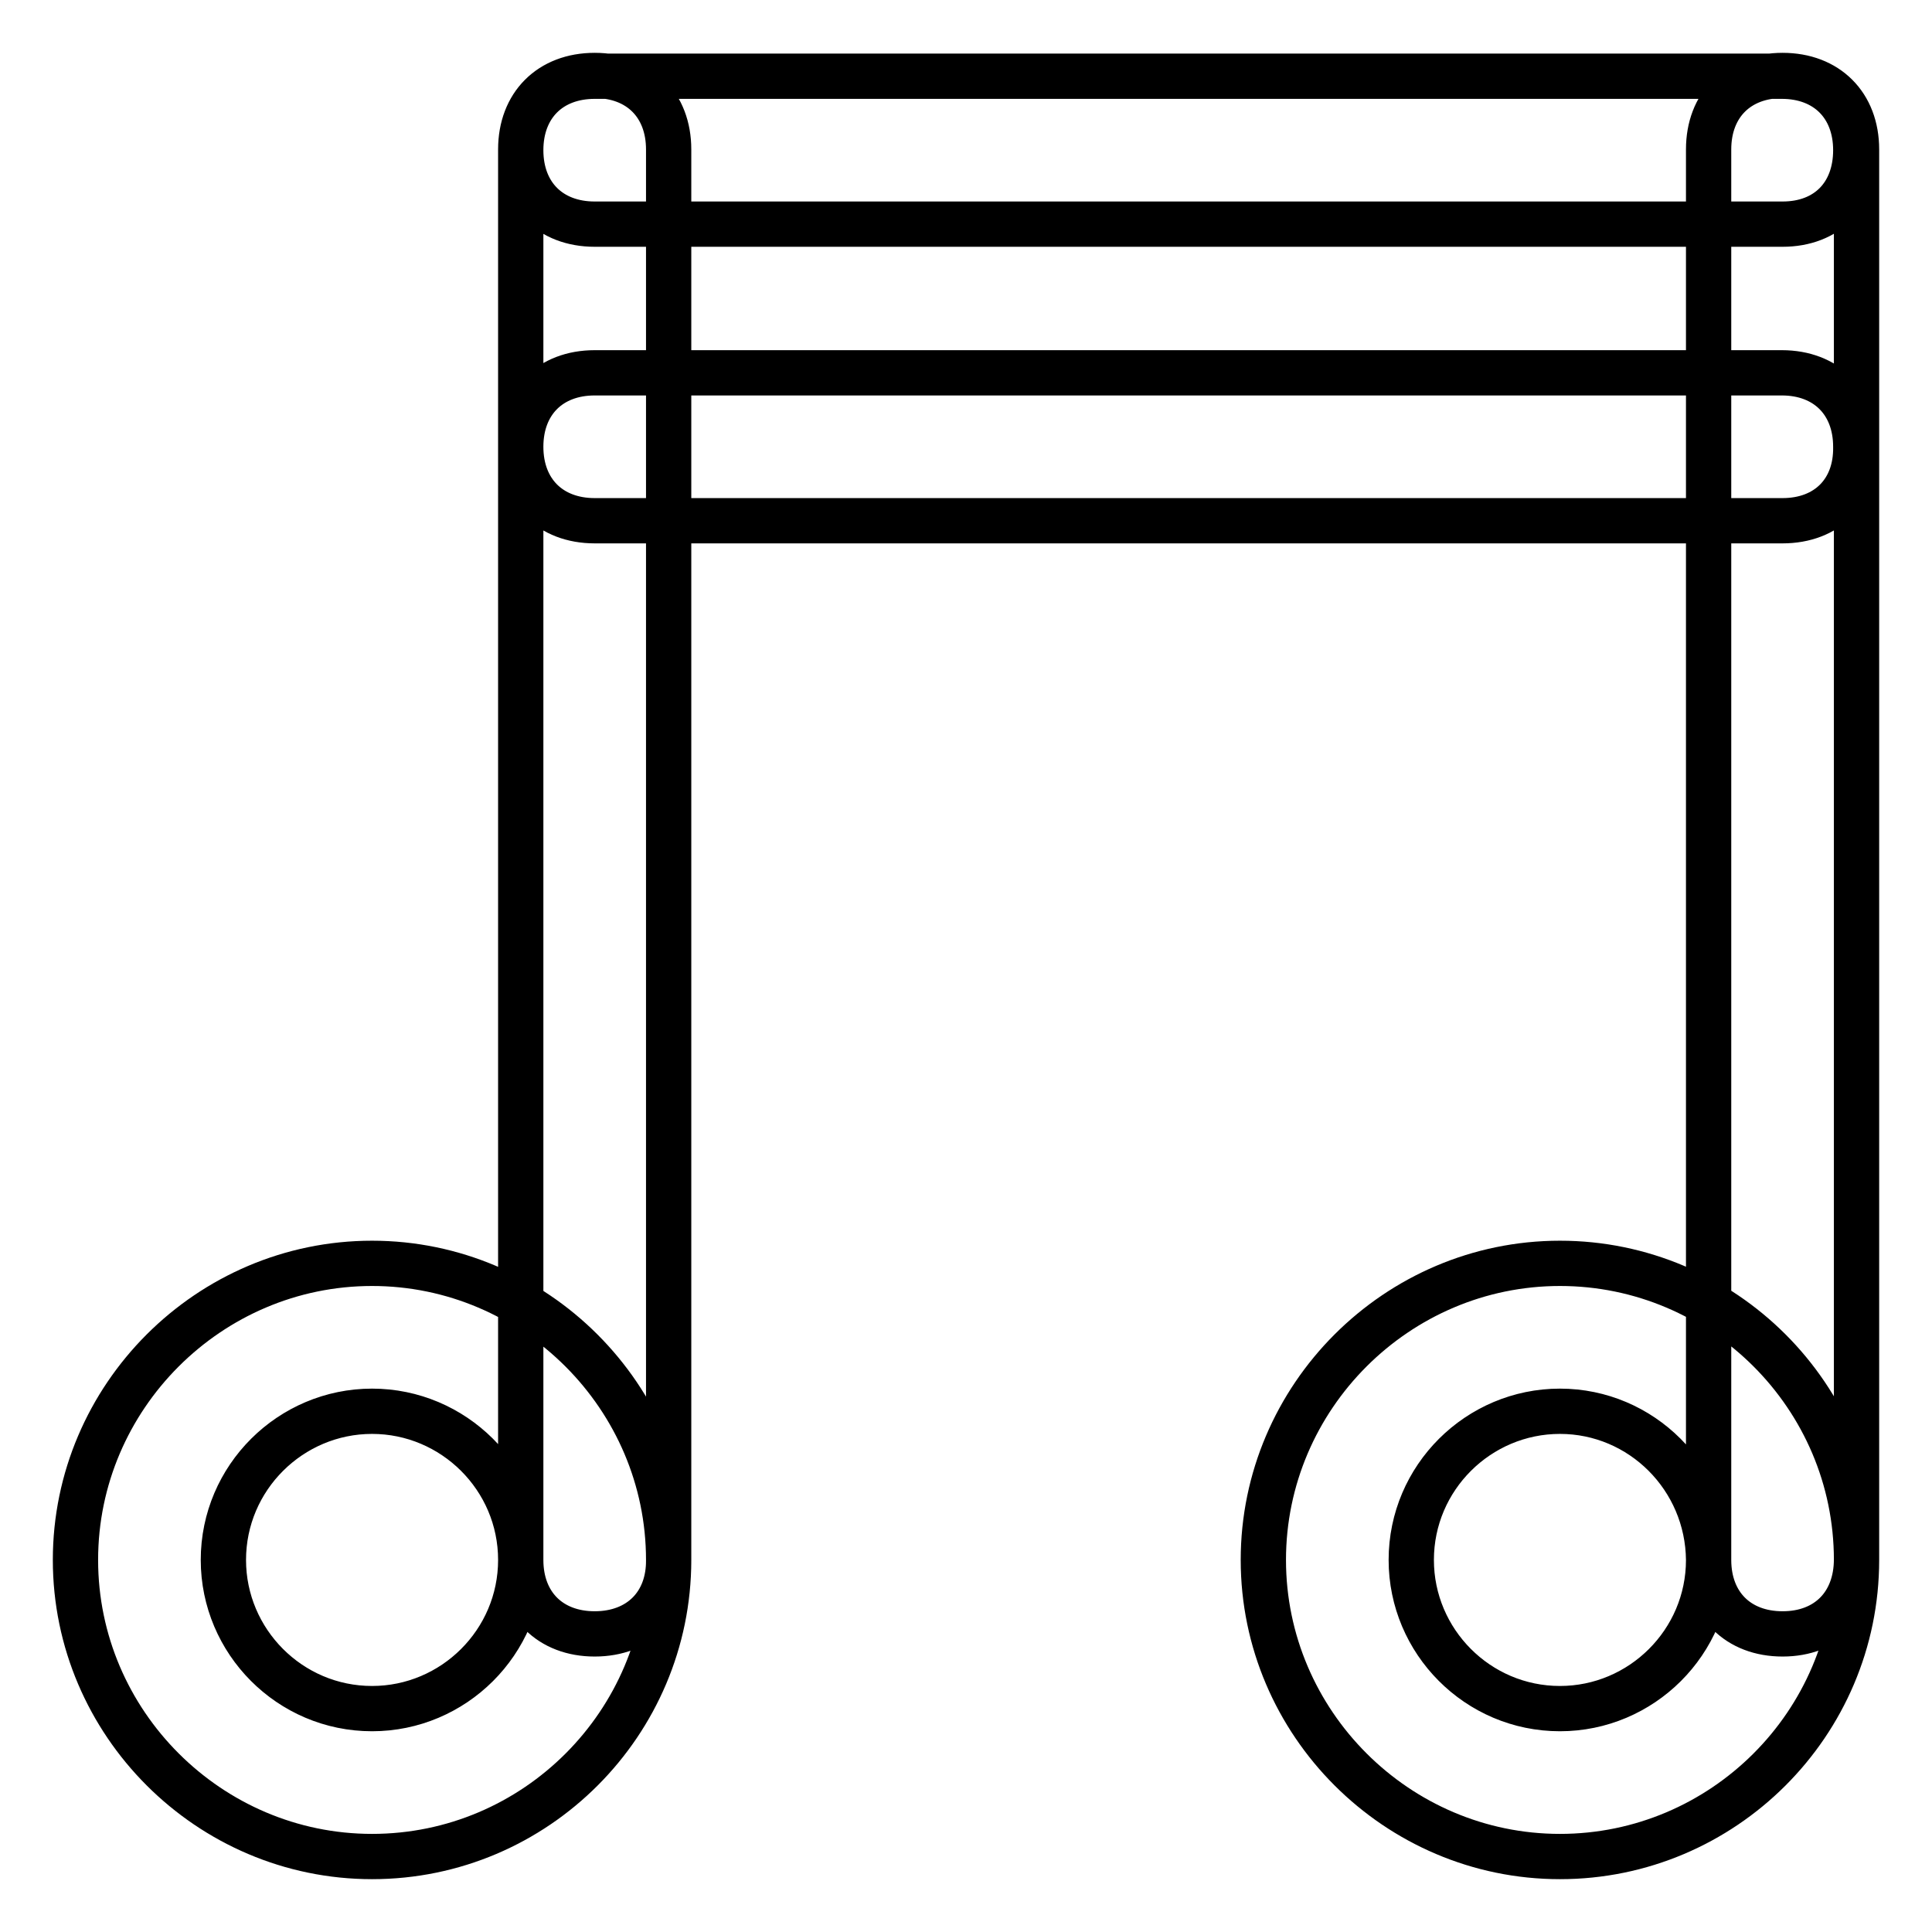 <?xml version="1.0" encoding="utf-8"?>
<!-- Svg Vector Icons : http://www.onlinewebfonts.com/icon -->
<!DOCTYPE svg PUBLIC "-//W3C//DTD SVG 1.1//EN" "http://www.w3.org/Graphics/SVG/1.1/DTD/svg11.dtd">
<svg version="1.1" xmlns="http://www.w3.org/2000/svg" xmlns:xlink="http://www.w3.org/1999/xlink" x="0px" y="0px" viewBox="0 0 256 256" enable-background="new 0 0 256 256" xml:space="preserve">
<g> <path stroke-width="6" fill-opacity="0" stroke="#000000"  d="M49.3,246C27.7,246,10,228.3,10,206.7s17.7-39.3,39.3-39.3c21.6,0,39.3,17.7,39.3,39.3S71,246,49.3,246z  M49.3,187c-10.8,0-19.7,8.8-19.7,19.7c0,10.8,8.8,19.7,19.7,19.7c10.8,0,19.7-8.8,19.7-19.7C69,195.8,60.1,187,49.3,187z  M206.7,246c-21.6,0-39.3-17.7-39.3-39.3s17.7-39.3,39.3-39.3S246,185,246,206.7S228.3,246,206.7,246z M206.7,187 c-10.8,0-19.7,8.8-19.7,19.7c0,10.8,8.8,19.7,19.7,19.7c10.8,0,19.7-8.8,19.7-19.7C226.3,195.8,217.5,187,206.7,187z M78.8,216.5 c-5.9,0-9.8-3.9-9.8-9.8V19.8c0-5.9,3.9-9.8,9.8-9.8c5.9,0,9.8,3.9,9.8,9.8v186.8C88.7,212.6,84.7,216.5,78.8,216.5z M236.2,29.7 H78.8c-5.9,0-9.8-3.9-9.8-9.8s3.9-9.8,9.8-9.8h157.3c5.9,0,9.8,3.9,9.8,9.8S242.1,29.7,236.2,29.7z M236.2,216.5 c-5.9,0-9.8-3.9-9.8-9.8V19.8c0-5.9,3.9-9.8,9.8-9.8c5.9,0,9.8,3.9,9.8,9.8v186.8C246,212.6,242.1,216.5,236.2,216.5z M236.2,69 H78.8c-5.9,0-9.8-3.9-9.8-9.8c0-5.9,3.9-9.8,9.8-9.8h157.3c5.9,0,9.8,3.9,9.8,9.8C246,65.1,242.1,69,236.2,69z"/></g>
</svg>